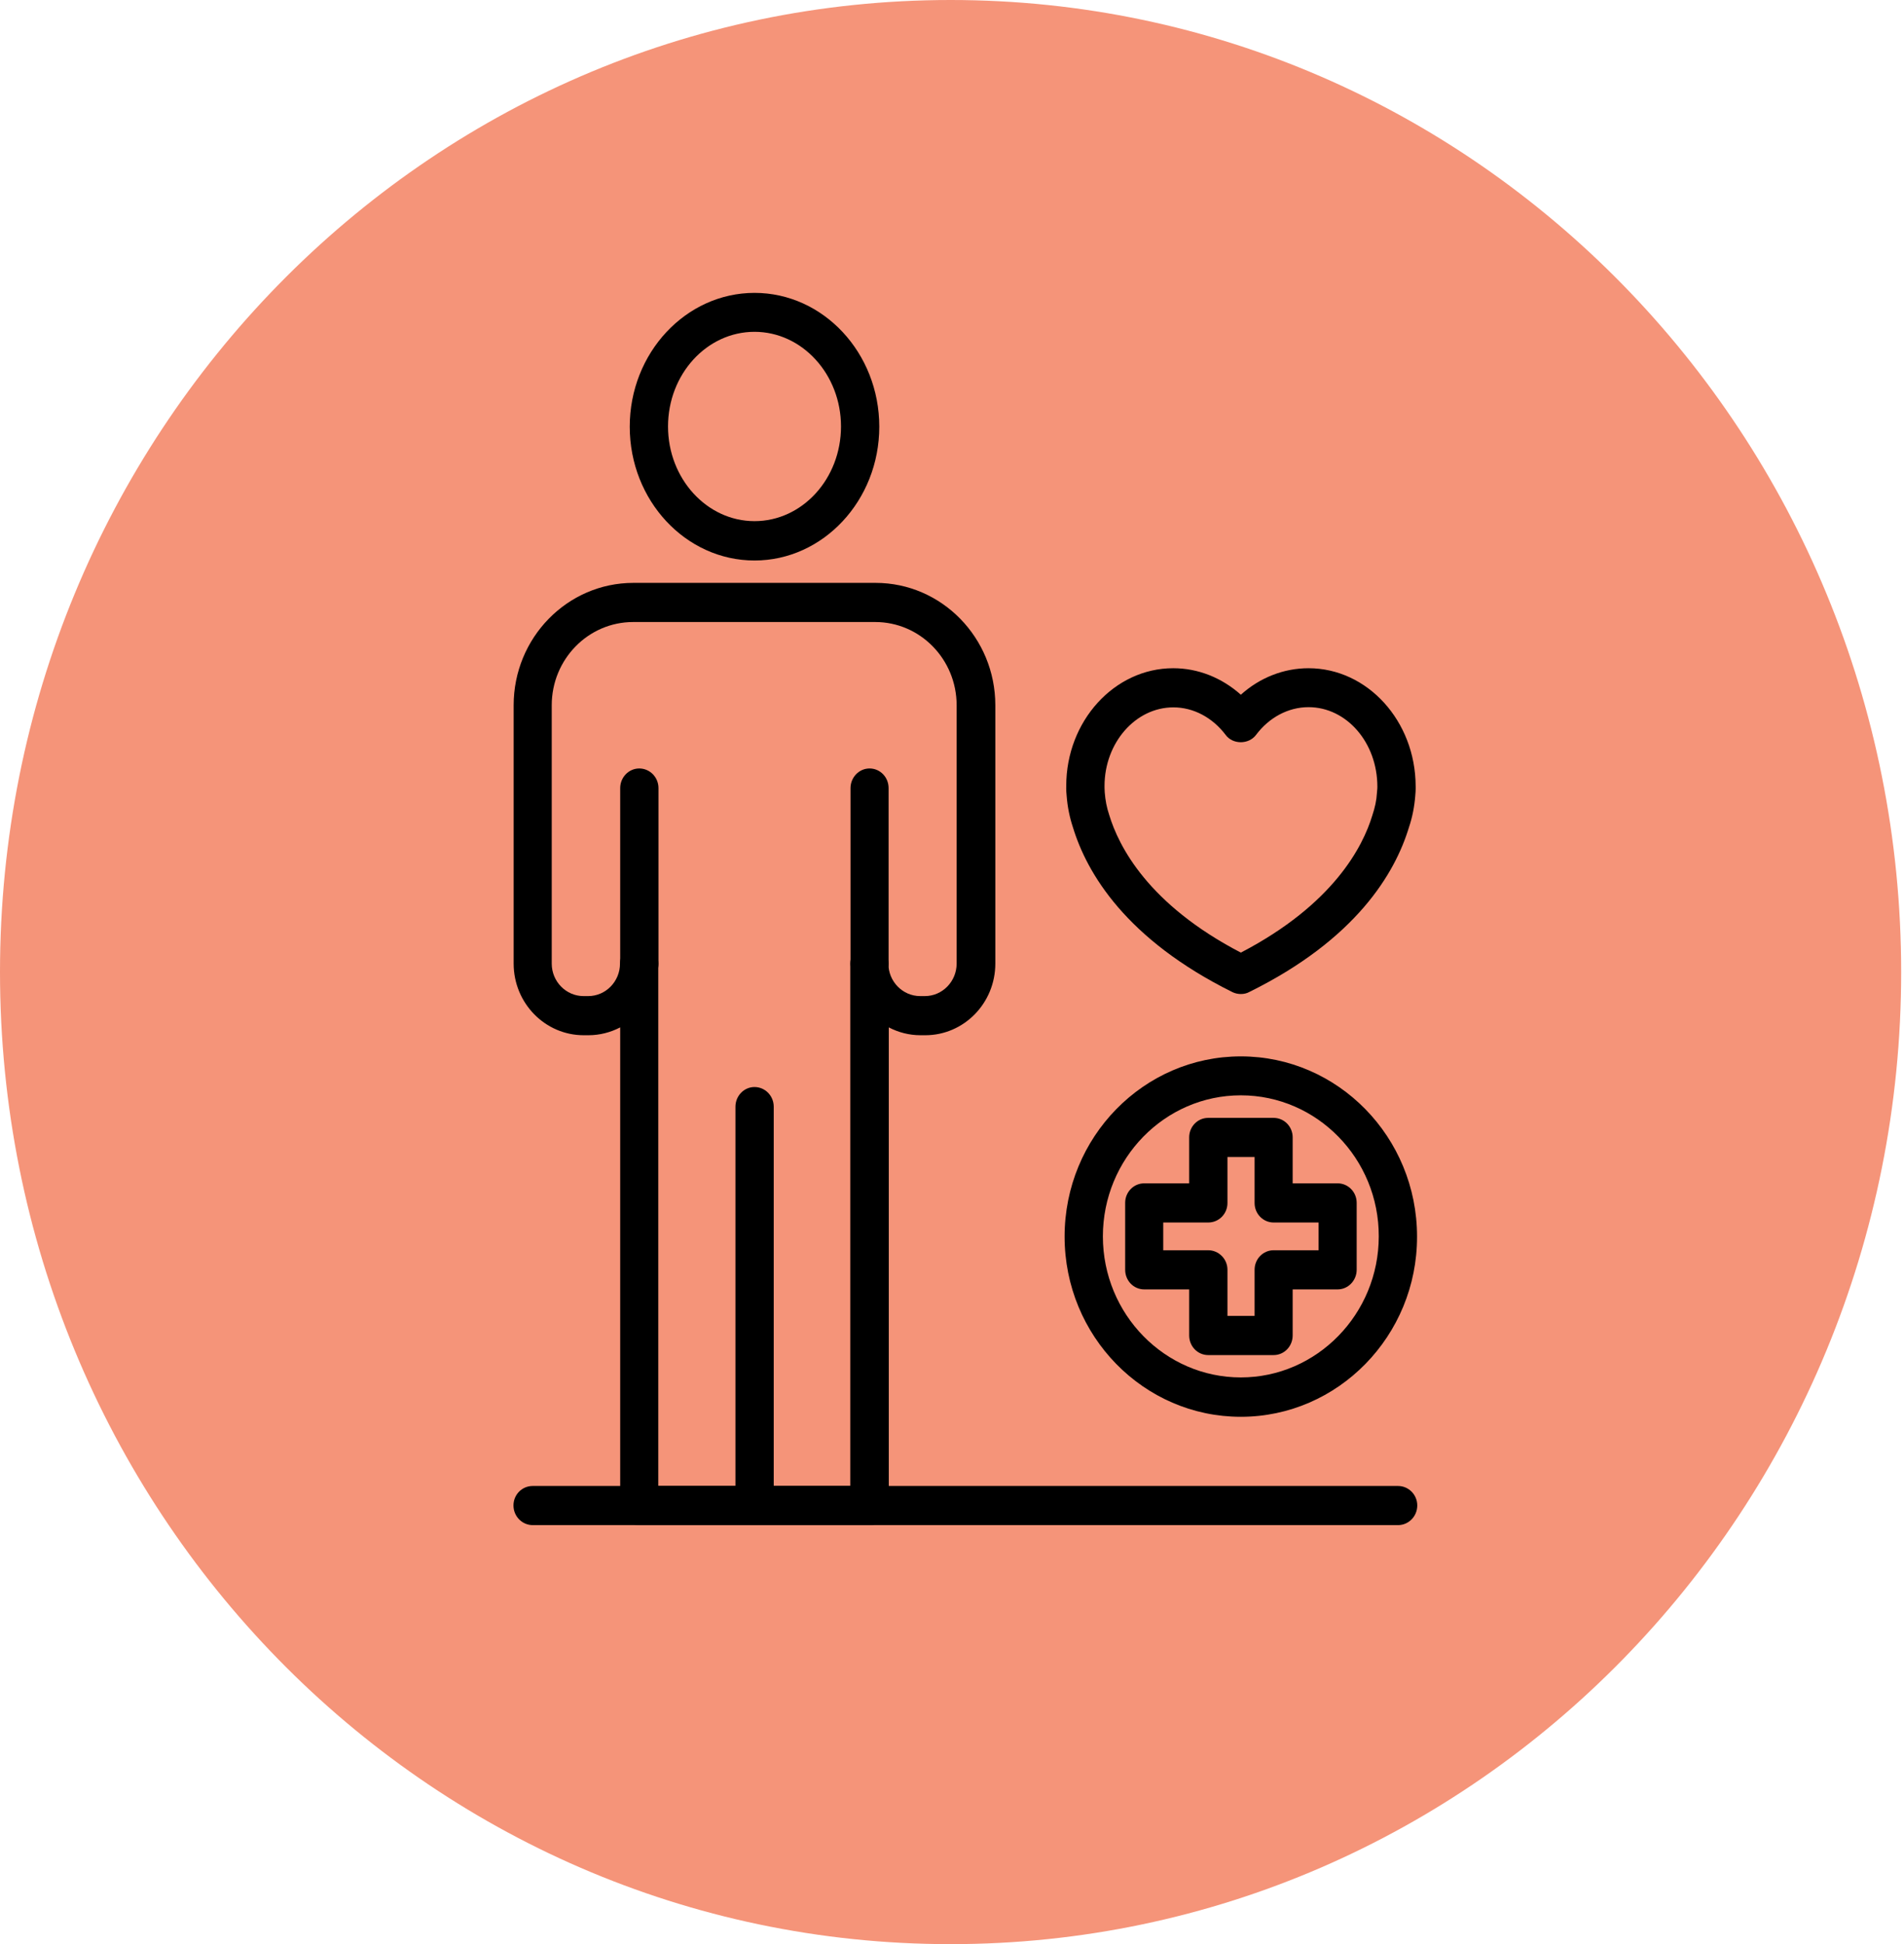 <?xml version="1.0" encoding="UTF-8"?> <svg xmlns="http://www.w3.org/2000/svg" width="94" height="96" viewBox="0 0 94 96" fill="none"><path d="M46.93 96C72.849 96 93.86 74.51 93.86 48C93.86 21.49 72.849 0 46.93 0C21.011 0 0 21.49 0 48C0 74.51 21.011 96 46.93 96Z" fill="#F59479"></path><path d="M42.929 75.309H31.559C31.039 75.309 30.619 74.879 30.619 74.337V50.731C30.149 50.976 29.609 51.119 29.049 51.119H28.819C26.909 51.119 25.359 49.534 25.359 47.581V34.826C25.359 31.492 28.009 28.782 31.269 28.782H43.229C46.489 28.782 49.139 31.492 49.139 34.826V47.581C49.139 49.534 47.589 51.119 45.679 51.119H45.449C44.879 51.119 44.349 50.976 43.879 50.731V74.337C43.869 74.879 43.449 75.309 42.929 75.309ZM32.509 73.376H41.979V47.581C41.979 47.049 42.399 46.619 42.919 46.619C43.439 46.619 43.859 47.049 43.859 47.581C43.859 48.47 44.569 49.186 45.429 49.186H45.659C46.529 49.186 47.229 48.46 47.229 47.581V34.826C47.229 32.556 45.429 30.715 43.209 30.715H31.259C29.039 30.715 27.239 32.556 27.239 34.826V47.581C27.239 48.47 27.949 49.186 28.809 49.186H29.039C29.909 49.186 30.609 48.46 30.609 47.581C30.609 47.049 31.029 46.619 31.549 46.619C32.069 46.619 32.499 47.049 32.499 47.581V73.376H32.509Z" fill="black"></path><path d="M31.559 48.552C31.039 48.552 30.619 48.123 30.619 47.591V38.917C30.619 38.386 31.039 37.946 31.559 37.946C32.079 37.946 32.509 38.375 32.509 38.917V47.591C32.509 48.112 32.089 48.552 31.559 48.552Z" fill="black"></path><path d="M42.93 48.552C42.41 48.552 41.99 48.123 41.99 47.591V38.917C41.99 38.386 42.41 37.946 42.93 37.946C43.45 37.946 43.87 38.375 43.87 38.917V47.591C43.87 48.112 43.45 48.552 42.93 48.552Z" fill="black"></path><path d="M37.25 27.677C33.85 27.677 31.09 24.711 31.09 21.07C31.09 17.428 33.86 14.462 37.25 14.462C40.65 14.462 43.41 17.428 43.41 21.07C43.41 24.711 40.64 27.677 37.25 27.677ZM37.25 16.385C34.89 16.385 32.98 18.482 32.98 21.059C32.98 23.637 34.9 25.734 37.25 25.734C39.61 25.734 41.52 23.637 41.52 21.059C41.52 18.482 39.6 16.385 37.25 16.385Z" fill="black"></path><path d="M37.249 75.309C36.729 75.309 36.309 74.879 36.309 74.337V54.648C36.309 54.116 36.729 53.676 37.249 53.676C37.769 53.676 38.199 54.106 38.199 54.648V74.347C38.189 74.879 37.769 75.309 37.249 75.309Z" fill="black"></path><path d="M61.26 49.084C61.12 49.084 60.98 49.054 60.85 48.992C55.59 46.384 53.66 43.121 52.97 40.851C52.81 40.37 52.7 39.838 52.66 39.296C52.63 39.01 52.64 38.836 52.64 38.805C52.64 35.614 55.01 32.996 57.92 32.996C59.15 32.996 60.32 33.466 61.26 34.305C62.19 33.466 63.37 32.996 64.6 32.996C67.51 32.996 69.88 35.604 69.89 38.815C69.89 38.815 69.9 38.999 69.87 39.306C69.83 39.818 69.73 40.349 69.56 40.851C68.87 43.132 66.94 46.384 61.68 48.982C61.55 49.054 61.41 49.084 61.26 49.084ZM57.93 34.929C56.06 34.929 54.53 36.678 54.53 38.815C54.53 38.856 54.53 38.959 54.54 39.122C54.57 39.521 54.64 39.879 54.76 40.237C55.23 41.792 56.68 44.656 61.26 47.039C65.84 44.656 67.29 41.792 67.75 40.268C67.88 39.879 67.96 39.521 67.98 39.143C68 38.969 68 38.877 68 38.846C68 36.667 66.48 34.919 64.6 34.919C63.61 34.919 62.66 35.42 62.01 36.289C61.65 36.77 60.86 36.77 60.51 36.289C59.86 35.43 58.92 34.929 57.93 34.929Z" fill="black"></path><path d="M62.879 66.912H59.649C59.129 66.912 58.709 66.482 58.709 65.94V63.669H56.489C55.969 63.669 55.549 63.24 55.549 62.698V59.394C55.549 58.862 55.969 58.432 56.489 58.432H58.709V56.162C58.709 55.63 59.129 55.2 59.649 55.2H62.879C63.399 55.2 63.819 55.63 63.819 56.162V58.432H66.039C66.559 58.432 66.979 58.862 66.979 59.394V62.698C66.979 63.229 66.559 63.669 66.039 63.669H63.819V65.94C63.819 66.482 63.399 66.912 62.879 66.912ZM60.599 64.978H61.939V62.698C61.939 62.166 62.359 61.736 62.879 61.736H65.099V60.366H62.879C62.359 60.366 61.939 59.936 61.939 59.404V57.133H60.599V59.404C60.599 59.936 60.179 60.366 59.649 60.366H57.429V61.736H59.649C60.169 61.736 60.599 62.166 60.599 62.698V64.978Z" fill="black"></path><path d="M61.259 69.96C56.459 69.96 52.559 65.971 52.559 61.061C52.559 56.152 56.459 52.163 61.259 52.163C66.059 52.163 69.959 56.152 69.959 61.061C69.969 65.96 66.059 69.96 61.259 69.96ZM61.259 54.086C57.499 54.086 54.449 57.215 54.449 61.051C54.449 64.897 57.509 68.016 61.259 68.016C65.009 68.016 68.069 64.886 68.069 61.051C68.079 57.215 65.019 54.086 61.259 54.086Z" fill="black"></path><path d="M69.02 75.309H26.3C25.78 75.309 25.35 74.879 25.35 74.337C25.35 73.805 25.77 73.376 26.3 73.376H69.02C69.54 73.376 69.97 73.805 69.97 74.337C69.97 74.879 69.54 75.309 69.02 75.309Z" fill="black"></path></svg> 